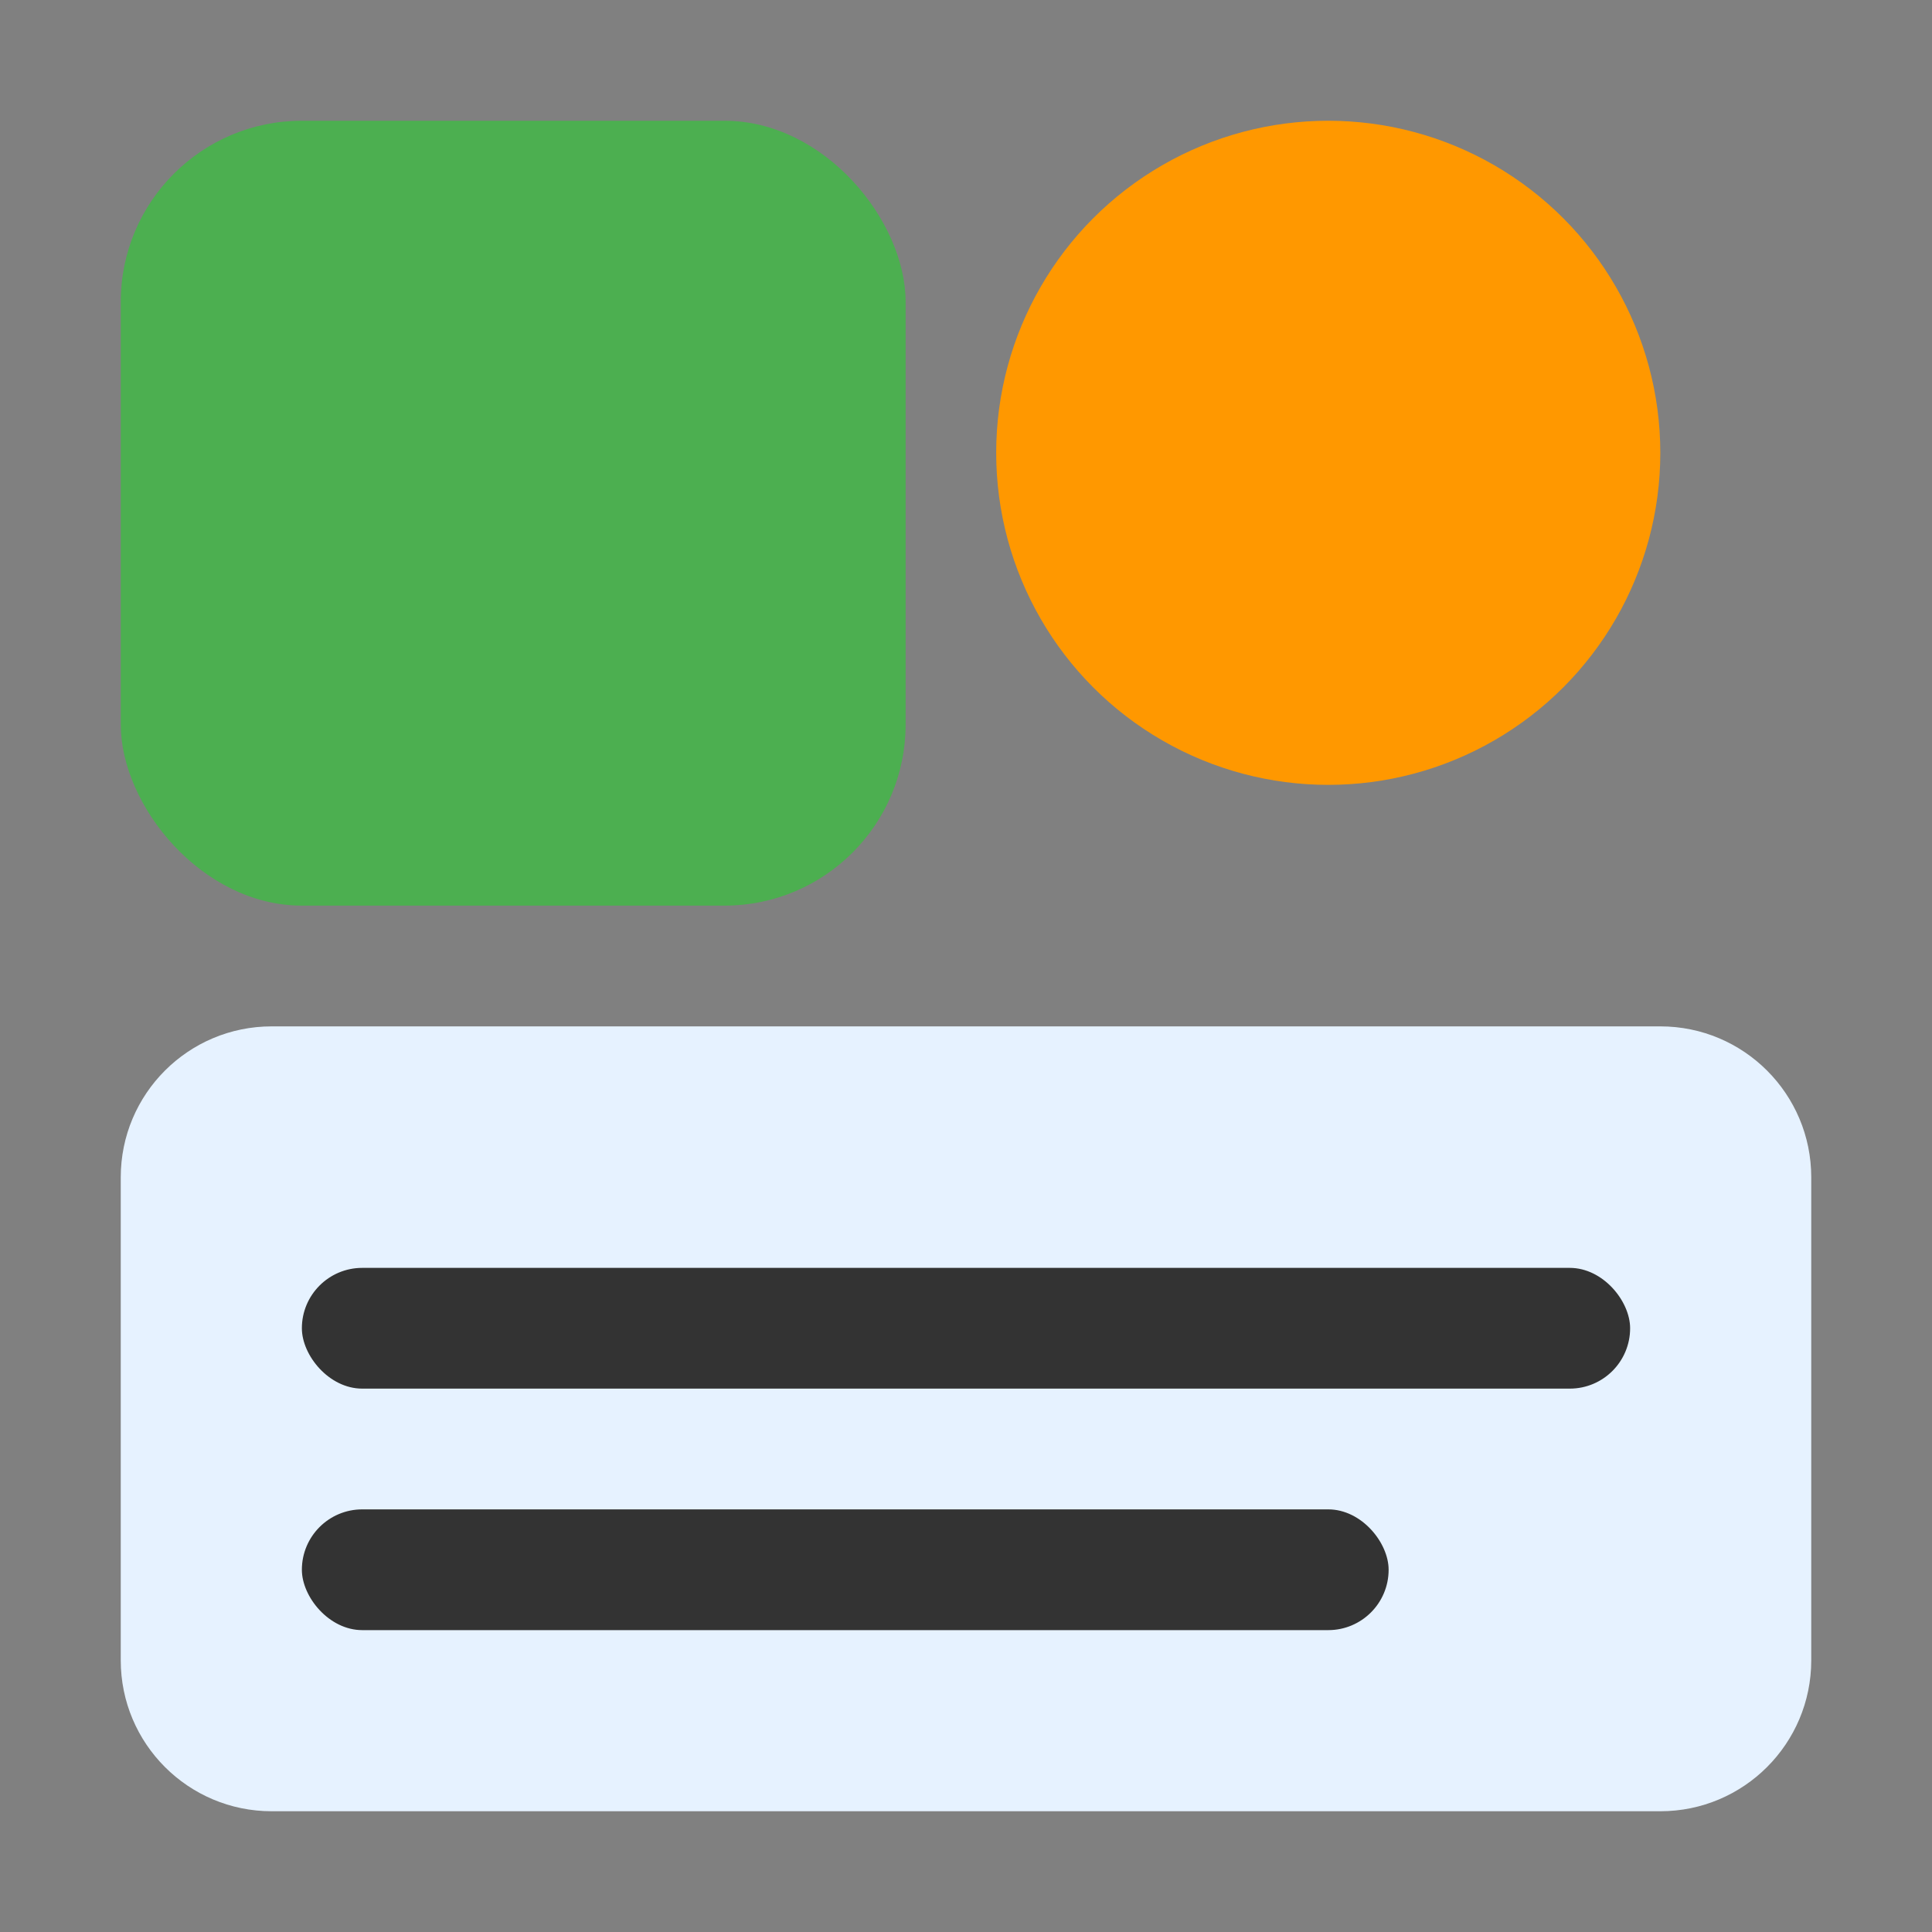 <svg xmlns="http://www.w3.org/2000/svg" width="32" height="32" viewBox="0 0 32 32">
    <rect x="0" y="0" width="32" height="32" fill="#808080" stroke="none"/>
    <rect x="2" y="2" width="13" height="13" rx="3" fill="#4CAF50" />
    <circle cx="22" cy="7.5" r="5.5" fill="#FF9800" />
    <path d="M2 19.5C2 18.119 3.119 17 4.5 17H27.5C28.881 17 30 18.119 30 19.5V27.5C30 28.881 28.881 30 27.5 30H4.5C3.119 30 2 28.881 2 27.5V19.5Z" fill="#E6F2FF" />
    <rect x="5" y="21" width="22" height="2" rx="1" fill="#333" />
    <rect x="5" y="25" width="18" height="2" rx="1" fill="#333" />
</svg> 